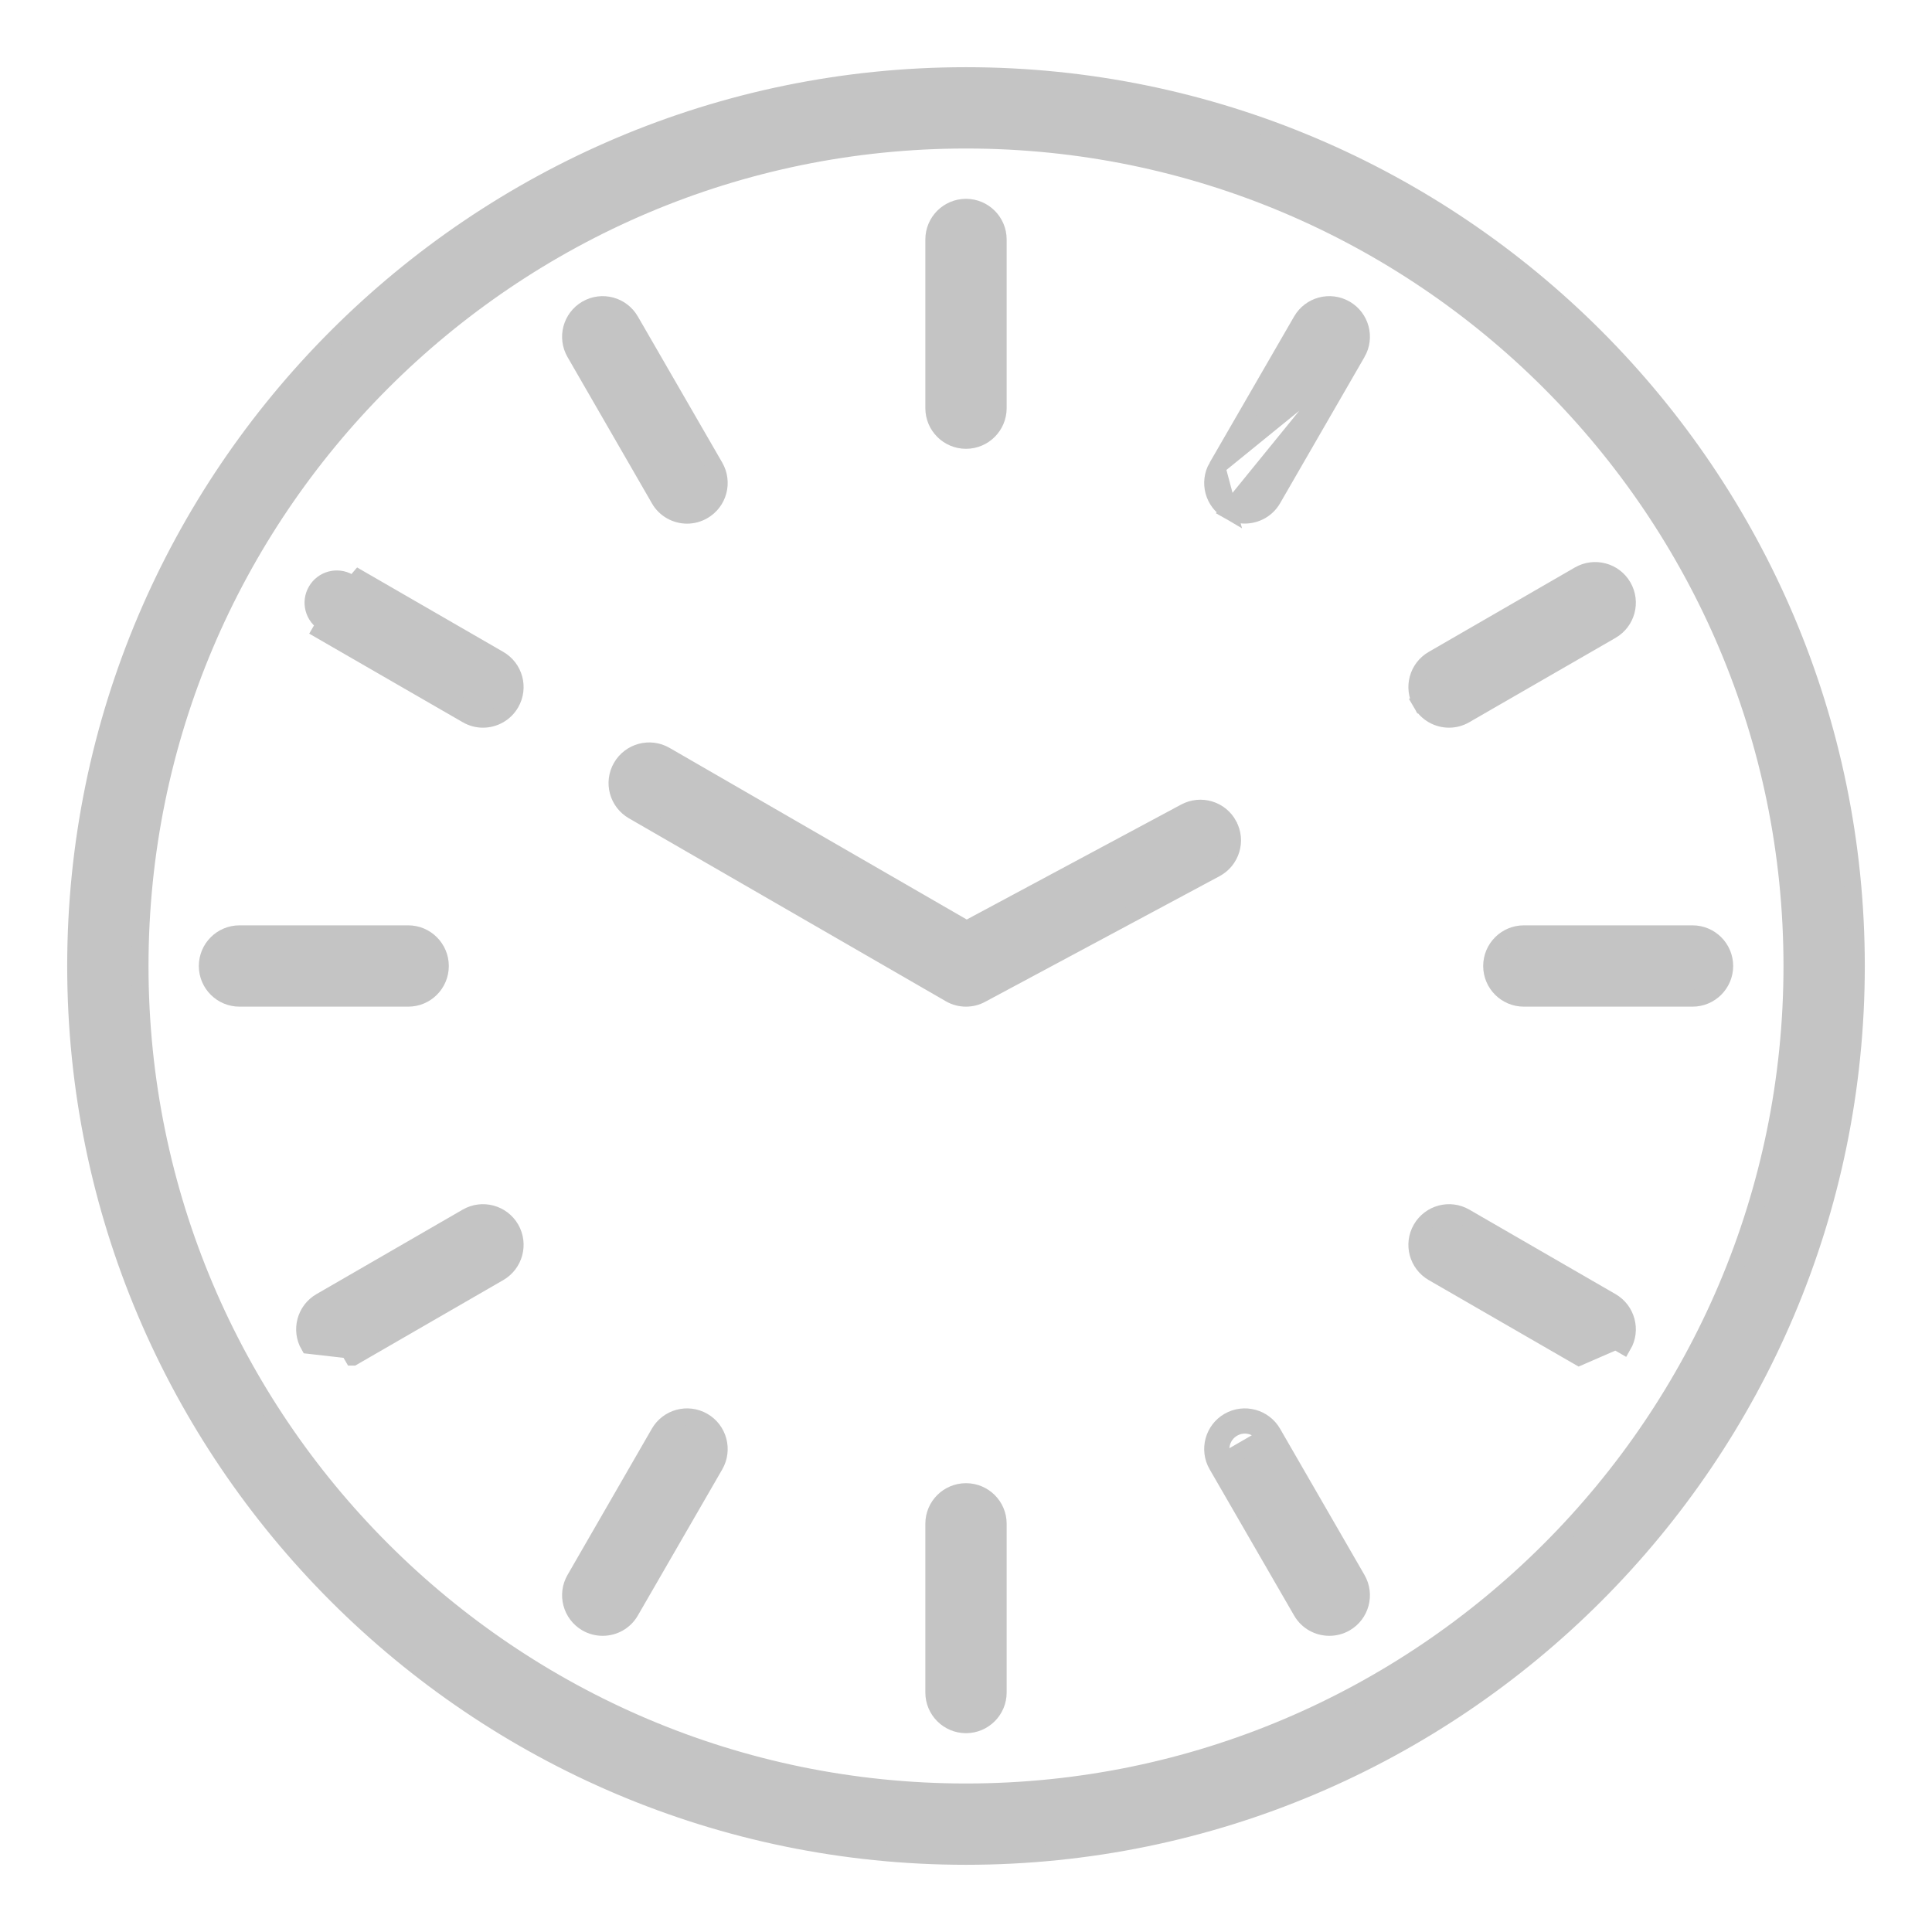 <svg width="23" height="23" viewBox="0 0 23 23" fill="none" xmlns="http://www.w3.org/2000/svg">
<path d="M0.9 11.5C0.9 17.345 5.655 22.1 11.5 22.1C17.345 22.1 22.1 17.345 22.1 11.5C22.1 5.655 17.345 0.9 11.5 0.9C5.655 0.9 0.9 5.655 0.9 11.5ZM1.668 11.5C1.668 6.078 6.078 1.668 11.5 1.668C16.922 1.668 21.332 6.078 21.332 11.5C21.332 16.922 16.922 21.332 11.5 21.332C6.078 21.332 1.668 16.922 1.668 11.5Z" fill="#C4C4C4" stroke="#C4C4C4" stroke-width="0.2"/>
<path d="M11.116 4.859C11.116 5.071 11.288 5.243 11.5 5.243C11.712 5.243 11.884 5.071 11.884 4.859V2.851C11.884 2.639 11.712 2.467 11.5 2.467C11.288 2.467 11.116 2.639 11.116 2.851V4.859Z" fill="#C4C4C4" stroke="#C4C4C4" stroke-width="0.2"/>
<path d="M14.627 6.082L14.627 6.082C14.444 5.976 14.381 5.741 14.487 5.558L14.627 6.082ZM14.627 6.082C14.688 6.117 14.754 6.133 14.819 6.133C14.951 6.133 15.081 6.065 15.152 5.942C15.152 5.942 15.152 5.942 15.152 5.942L16.157 4.201L14.627 6.082ZM15.493 3.817L14.487 5.558L16.157 4.201C16.263 4.018 16.201 3.783 16.017 3.677L16.017 3.677C15.834 3.571 15.599 3.634 15.493 3.817C15.493 3.817 15.493 3.817 15.493 3.817Z" fill="#C4C4C4" stroke="#C4C4C4" stroke-width="0.2"/>
<path d="M16.918 8.371L16.918 8.371C16.812 8.187 16.875 7.953 17.059 7.847C17.059 7.847 17.059 7.847 17.059 7.847L18.799 6.842L18.799 6.842C18.982 6.737 19.217 6.799 19.323 6.983L19.323 6.983C19.429 7.167 19.366 7.401 19.183 7.507L16.918 8.371ZM16.918 8.371C16.989 8.494 17.118 8.563 17.251 8.563C17.316 8.563 17.382 8.546 17.442 8.511C17.442 8.511 17.442 8.511 17.442 8.511L19.183 7.507L16.918 8.371Z" fill="#C4C4C4" stroke="#C4C4C4" stroke-width="0.2"/>
<path d="M18.141 11.884H20.149C20.361 11.884 20.533 11.712 20.533 11.5C20.533 11.288 20.361 11.116 20.149 11.116H18.141C17.929 11.116 17.757 11.288 17.757 11.5C17.757 11.712 17.929 11.884 18.141 11.884Z" fill="#C4C4C4" stroke="#C4C4C4" stroke-width="0.2"/>
<path d="M18.799 16.157L18.799 16.157L19.236 15.967L19.323 16.017C19.323 16.017 19.323 16.017 19.323 16.017C19.429 15.834 19.366 15.599 19.183 15.493L19.183 15.493L17.442 14.487L17.442 14.487C17.259 14.381 17.024 14.444 16.918 14.628C16.812 14.811 16.875 15.046 17.058 15.152L17.058 15.152L18.799 16.157Z" fill="#C4C4C4" stroke="#C4C4C4" stroke-width="0.2"/>
<path d="M15.493 19.183L15.493 19.183C15.564 19.306 15.693 19.374 15.825 19.374C15.891 19.374 15.957 19.358 16.017 19.323L16.017 19.323C16.201 19.217 16.263 18.982 16.157 18.799L16.157 18.799L15.152 17.058L15.152 17.058C15.046 16.875 14.811 16.812 14.627 16.918L14.627 16.918C14.444 17.024 14.381 17.259 14.487 17.442L14.487 17.442L15.493 19.183ZM14.574 17.392C14.495 17.257 14.542 17.083 14.678 17.005C14.813 16.926 14.987 16.973 15.065 17.108L14.574 17.392Z" fill="#C4C4C4" stroke="#C4C4C4" stroke-width="0.2"/>
<path d="M11.116 20.149C11.116 20.361 11.288 20.533 11.5 20.533C11.712 20.533 11.884 20.361 11.884 20.149V18.14C11.884 17.928 11.712 17.757 11.5 17.757C11.288 17.757 11.116 17.928 11.116 18.14V20.149Z" fill="#C4C4C4" stroke="#C4C4C4" stroke-width="0.2"/>
<path d="M6.983 19.323L6.983 19.323C7.043 19.358 7.109 19.374 7.175 19.374C7.307 19.374 7.436 19.306 7.507 19.182L7.507 19.182L8.512 17.442L8.512 17.442C8.617 17.259 8.555 17.024 8.371 16.918L8.371 16.918C8.187 16.812 7.953 16.875 7.847 17.058L7.847 17.058L6.843 18.799L6.843 18.799C6.737 18.982 6.8 19.217 6.983 19.323Z" fill="#C4C4C4" stroke="#C4C4C4" stroke-width="0.2"/>
<path d="M3.677 16.017L3.677 16.017L4.151 16.071L4.201 16.157L4.202 16.157L5.942 15.152L5.942 15.152C6.125 15.046 6.188 14.811 6.082 14.627C5.976 14.444 5.741 14.381 5.558 14.487L5.558 14.487L3.817 15.493L3.817 15.493C3.634 15.599 3.571 15.834 3.677 16.017Z" fill="#C4C4C4" stroke="#C4C4C4" stroke-width="0.2"/>
<path d="M2.851 11.884H4.86C5.072 11.884 5.243 11.712 5.243 11.5C5.243 11.288 5.071 11.116 4.86 11.116H2.851C2.639 11.116 2.467 11.288 2.467 11.5C2.467 11.712 2.639 11.884 2.851 11.884Z" fill="#C4C4C4" stroke="#C4C4C4" stroke-width="0.2"/>
<path d="M5.558 8.511L5.558 8.511L3.818 7.507L3.818 7.507L3.868 7.421C3.732 7.342 3.685 7.169 3.764 7.033C3.842 6.897 4.016 6.851 4.151 6.929L5.558 8.511ZM5.558 8.511C5.618 8.546 5.684 8.563 5.749 8.563C5.882 8.563 6.011 8.494 6.082 8.371L6.082 8.371C6.188 8.187 6.125 7.953 5.941 7.847C5.941 7.847 5.941 7.847 5.941 7.847L4.201 6.842L5.558 8.511Z" fill="#C4C4C4" stroke="#C4C4C4" stroke-width="0.2"/>
<path d="M7.847 5.941L7.847 5.942C7.918 6.065 8.047 6.134 8.179 6.134C8.245 6.134 8.311 6.117 8.371 6.082L8.371 6.082C8.555 5.976 8.617 5.741 8.512 5.558L8.512 5.558L7.507 3.818C7.507 3.818 7.507 3.818 7.507 3.818C7.401 3.634 7.167 3.571 6.983 3.677C6.8 3.783 6.737 4.018 6.843 4.201L6.843 4.201L7.847 5.941Z" fill="#C4C4C4" stroke="#C4C4C4" stroke-width="0.2"/>
<path d="M11.308 11.832L11.308 11.832C11.367 11.867 11.434 11.884 11.5 11.884C11.562 11.884 11.625 11.869 11.681 11.838L11.681 11.838L14.472 10.342C14.658 10.242 14.729 10.009 14.628 9.823L14.628 9.822C14.528 9.636 14.296 9.566 14.109 9.666L14.109 9.666L11.507 11.061L7.921 8.99L7.921 8.99C7.737 8.884 7.502 8.947 7.396 9.131C7.29 9.314 7.353 9.549 7.537 9.655L7.537 9.655L11.308 11.832Z" fill="#C4C4C4" stroke="#C4C4C4" stroke-width="0.2"/>
</svg>
